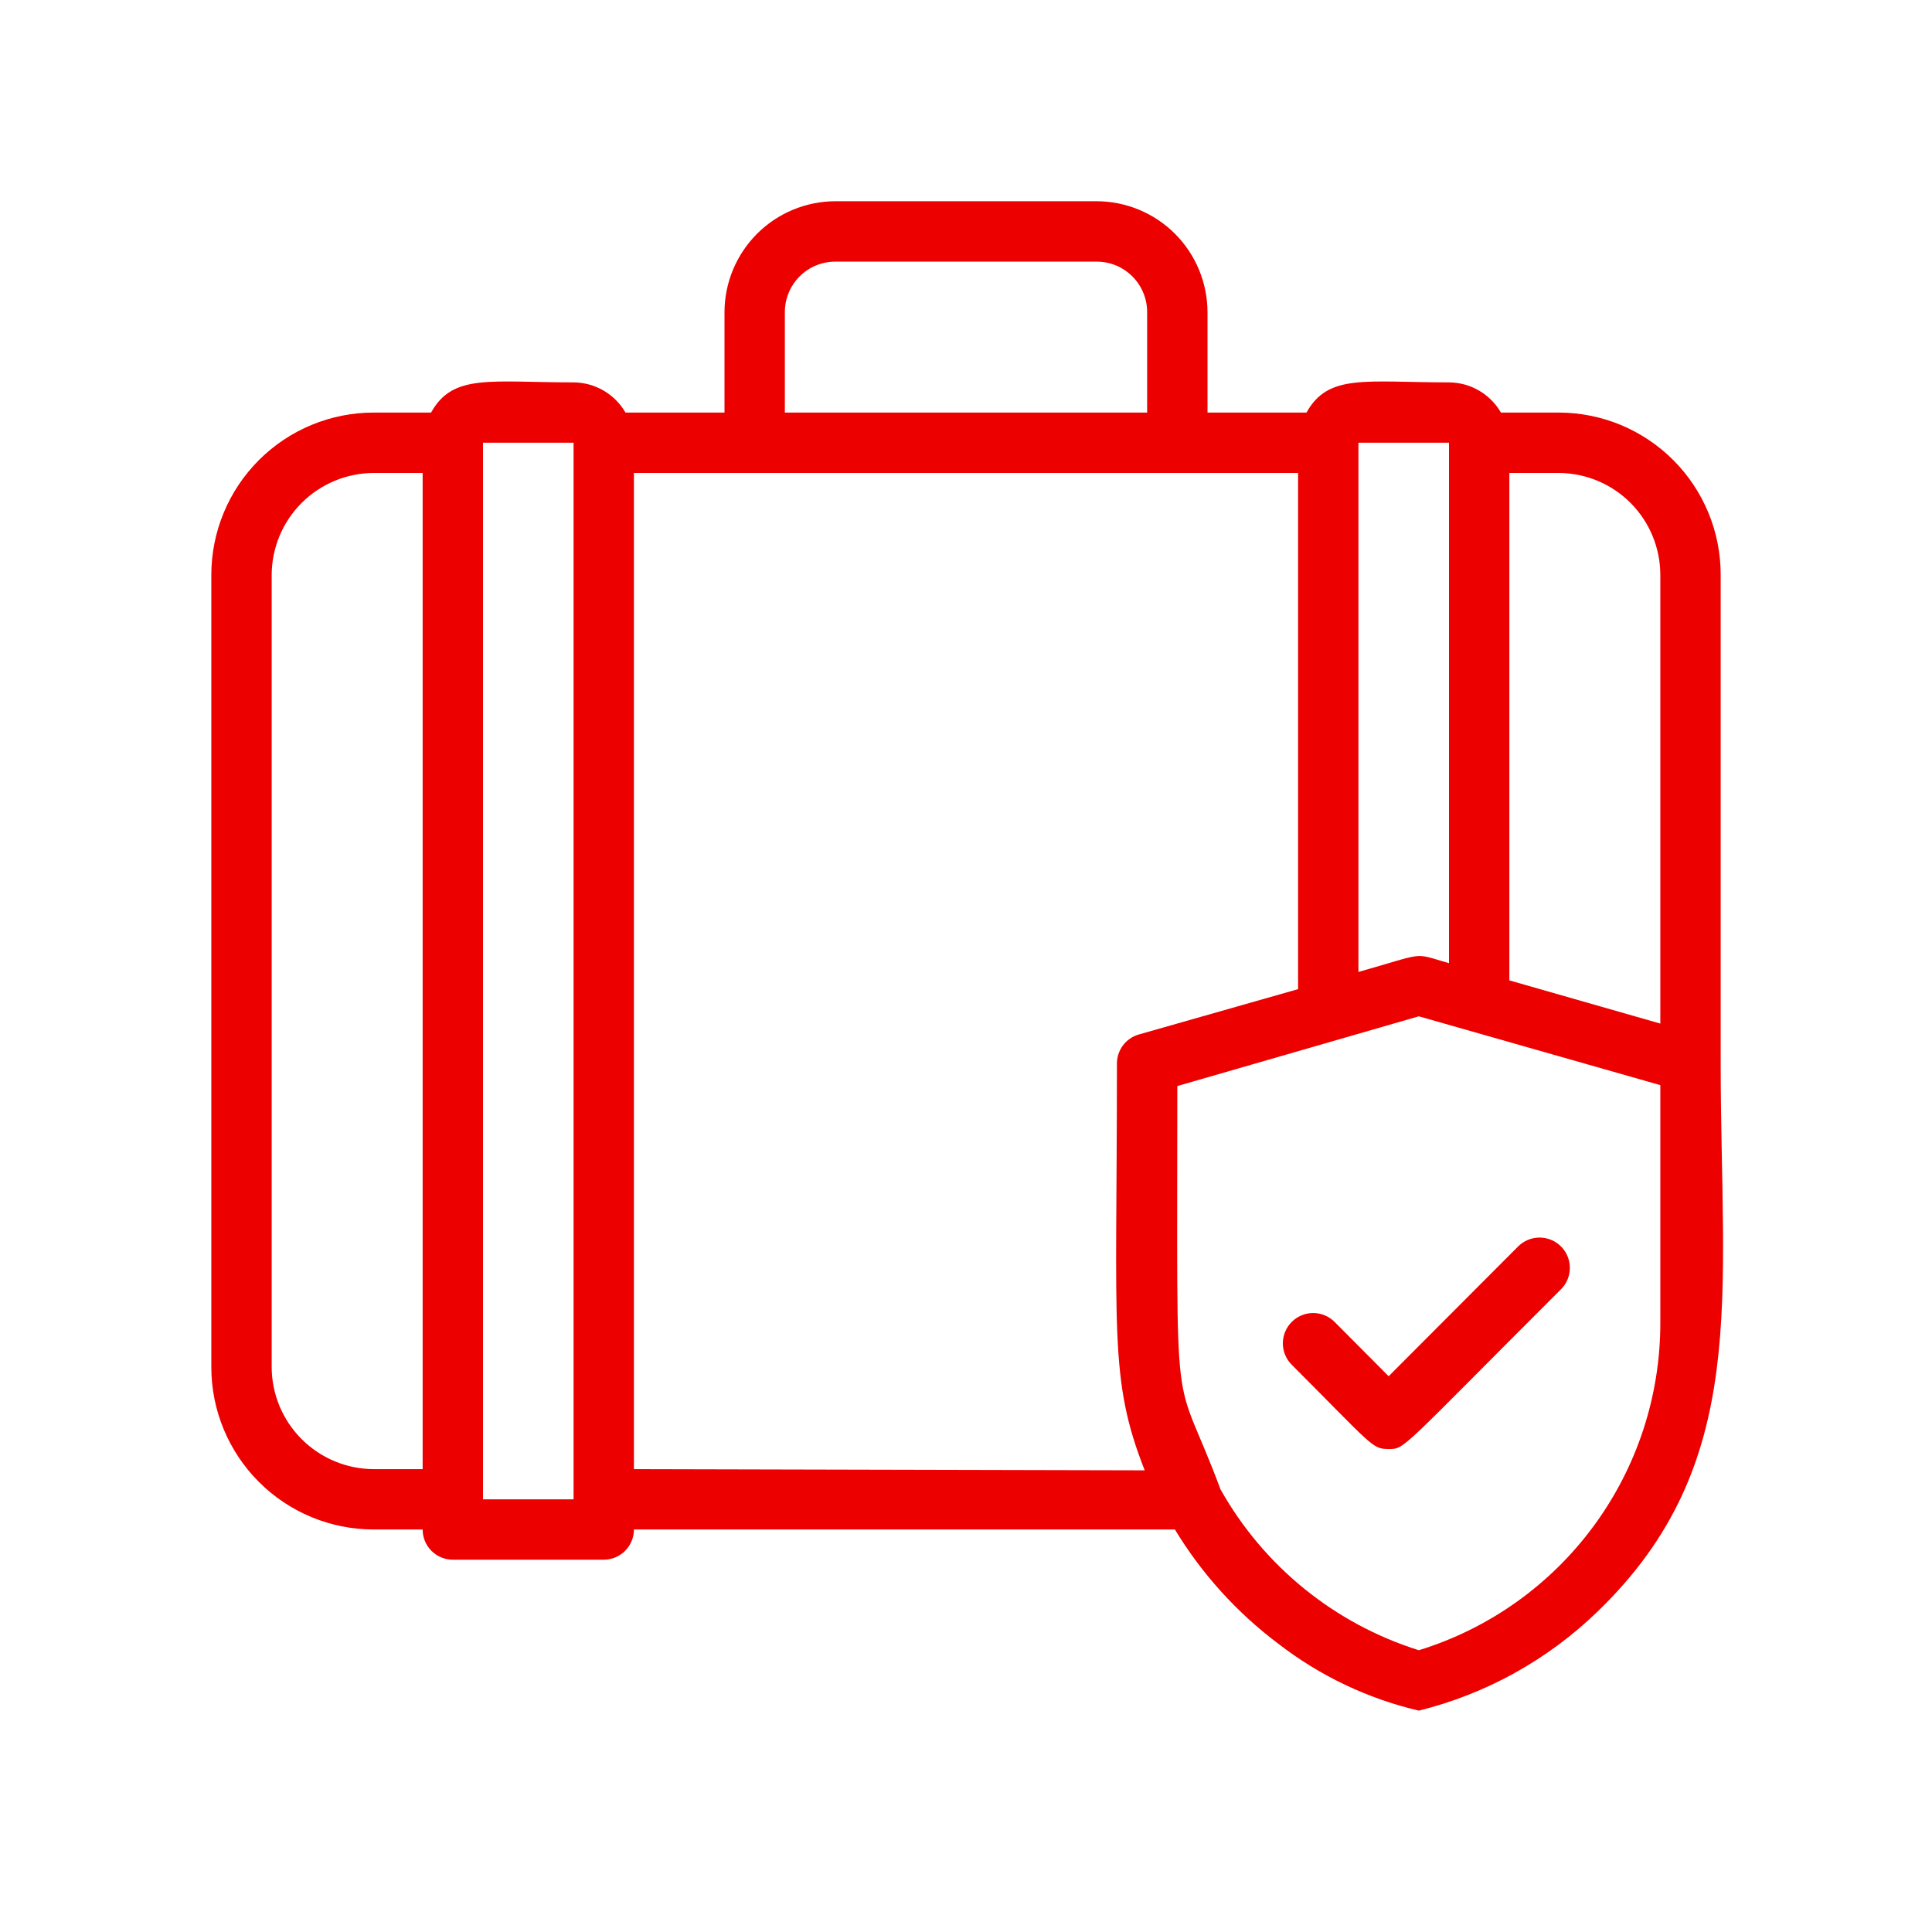 <svg width="50" height="50" viewBox="0 0 50 50" fill="none" xmlns="http://www.w3.org/2000/svg">
<path d="M40.344 10.677H38.844C38.707 10.441 38.512 10.245 38.276 10.108C38.04 9.97 37.773 9.898 37.5 9.896C35.336 9.896 34.375 9.662 33.812 10.677H31.25V8.076C31.248 7.316 30.945 6.588 30.408 6.05C29.871 5.513 29.143 5.21 28.383 5.208H21.617C20.857 5.21 20.129 5.513 19.592 6.05C19.055 6.588 18.752 7.316 18.75 8.076V10.677H16.188C16.051 10.441 15.855 10.245 15.62 10.108C15.384 9.97 15.116 9.898 14.844 9.896C12.68 9.896 11.719 9.662 11.156 10.677H9.672C8.557 10.677 7.488 11.12 6.7 11.908C5.912 12.696 5.469 13.765 5.469 14.88V35.38C5.469 36.495 5.912 37.564 6.7 38.352C7.488 39.141 8.557 39.583 9.672 39.583H10.938C10.938 39.791 11.02 39.989 11.166 40.136C11.313 40.282 11.511 40.365 11.719 40.365H15.625C15.832 40.365 16.031 40.282 16.177 40.136C16.324 39.989 16.406 39.791 16.406 39.583H30.406C31.101 40.729 32.007 41.731 33.078 42.536C34.153 43.369 35.395 43.961 36.719 44.271C38.46 43.84 40.055 42.956 41.344 41.708C45.312 37.88 44.531 33.583 44.531 27.521V14.88C44.532 14.329 44.425 13.784 44.215 13.274C44.005 12.765 43.697 12.302 43.308 11.911C42.919 11.521 42.457 11.211 41.949 10.999C41.44 10.788 40.895 10.678 40.344 10.677V10.677ZM42.969 14.88V26.49L39.062 25.372V12.24H40.344C41.041 12.244 41.709 12.524 42.201 13.018C42.693 13.513 42.969 14.183 42.969 14.88ZM37.5 11.458V24.927C36.539 24.654 36.953 24.646 35.156 25.154V11.458H37.5ZM20.312 8.076C20.312 7.73 20.45 7.398 20.695 7.153C20.939 6.908 21.271 6.771 21.617 6.771H28.383C28.729 6.771 29.061 6.908 29.305 7.153C29.55 7.398 29.688 7.73 29.688 8.076V10.677H20.312V8.076ZM14.844 11.458V38.802H12.5V11.458H14.844ZM9.672 38.021C8.972 38.019 8.302 37.74 7.807 37.245C7.312 36.75 7.033 36.08 7.031 35.38V14.88C7.033 14.181 7.312 13.51 7.807 13.015C8.302 12.521 8.972 12.242 9.672 12.24H10.938V38.021H9.672ZM16.406 38.021V12.24H33.594V25.599L29.477 26.771C29.308 26.818 29.159 26.921 29.056 27.063C28.953 27.204 28.9 27.377 28.906 27.552C28.906 34.505 28.695 35.693 29.625 38.052L16.406 38.021ZM42.969 34.224C42.973 36.121 42.367 37.969 41.242 39.496C40.117 41.024 38.532 42.15 36.719 42.708C34.54 42.024 32.704 40.535 31.586 38.544C30.336 35.185 30.469 37.435 30.469 28.107L36.719 26.302L42.969 28.083V34.224Z" fill="#EC0000"/>
<path d="M39.289 32.258L35.938 35.617L34.539 34.211C34.392 34.064 34.192 33.981 33.984 33.981C33.776 33.981 33.577 34.064 33.43 34.211C33.283 34.358 33.2 34.558 33.2 34.766C33.2 34.974 33.283 35.173 33.43 35.32C35.539 37.43 35.508 37.5 35.938 37.5C36.367 37.5 36.211 37.547 40.398 33.367C40.546 33.22 40.628 33.021 40.628 32.812C40.628 32.605 40.546 32.405 40.398 32.258C40.251 32.111 40.052 32.028 39.844 32.028C39.636 32.028 39.436 32.111 39.289 32.258Z" fill="#EC0000"/>
</svg>
